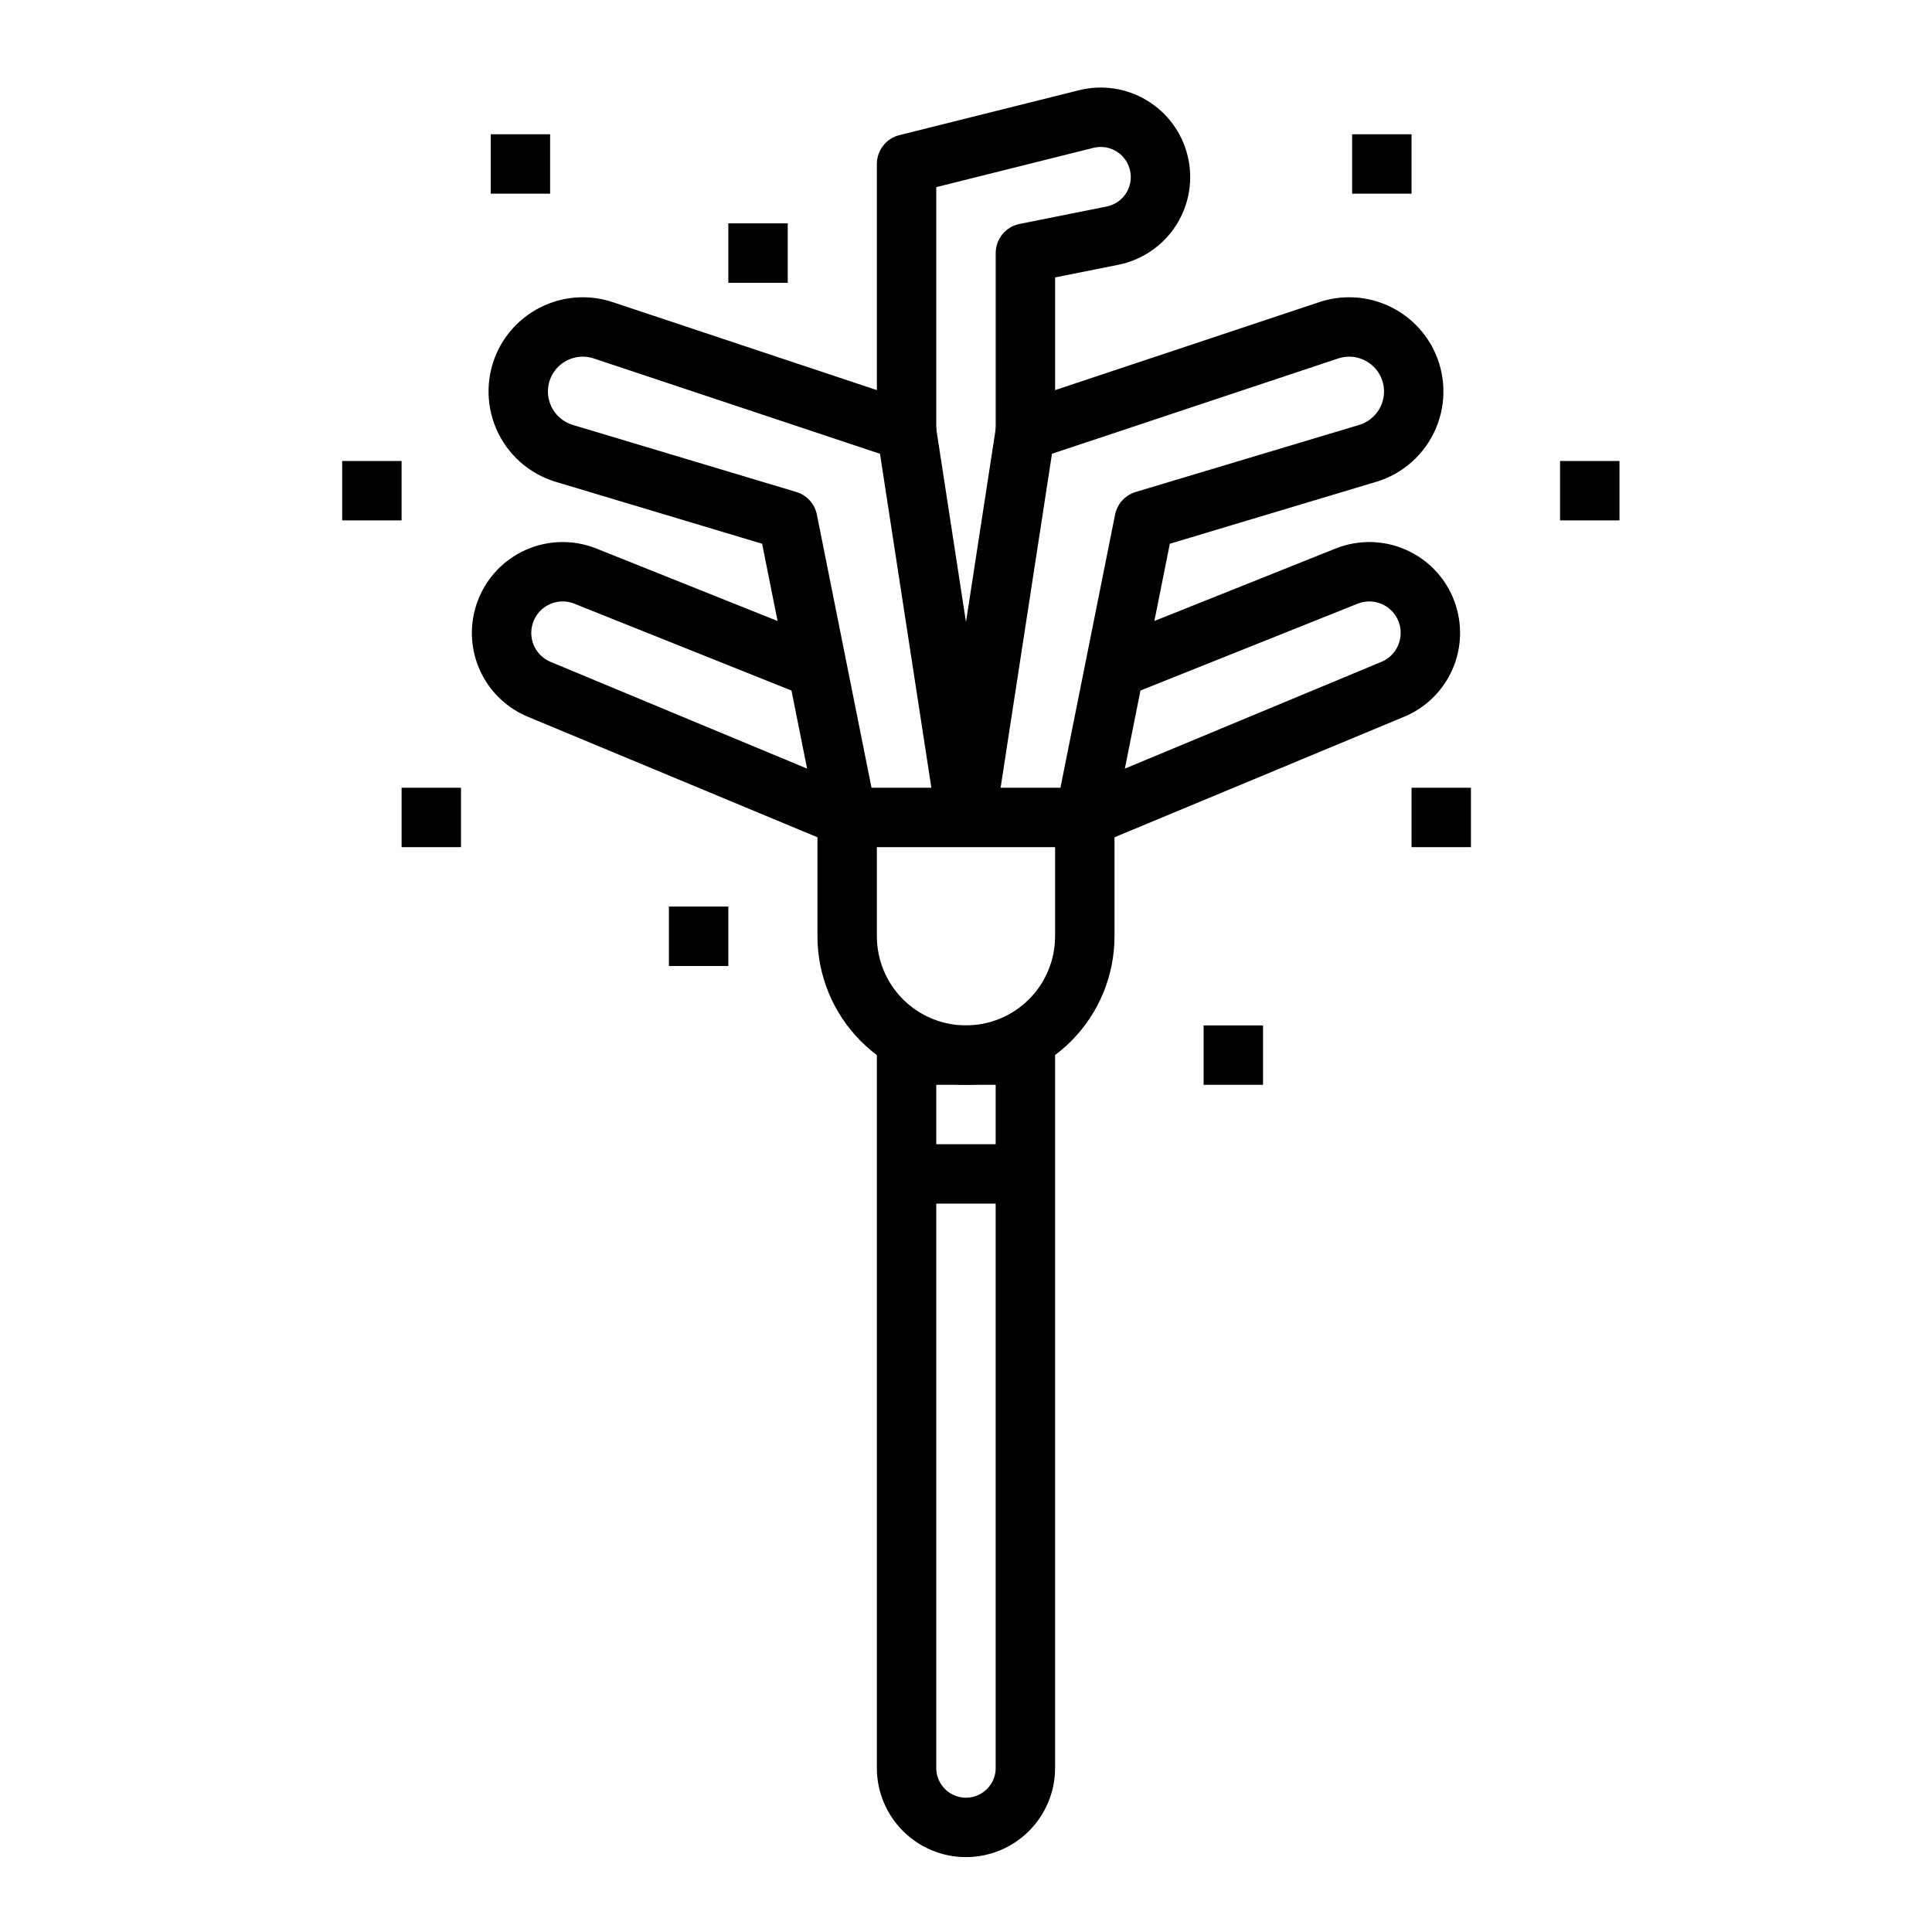 <?xml version="1.0" encoding="UTF-8"?>
<!-- The Best Svg Icon site in the world: iconSvg.co, Visit us! https://iconsvg.co -->
<svg width="800px" height="800px" version="1.1" viewBox="144 144 512 512" xmlns="http://www.w3.org/2000/svg">
 <g fill="none" stroke="#000000" stroke-linejoin="round" stroke-width="2">
  <path transform="matrix(7.872 0 0 7.872 148.09 148.09)" d="m28 27h8v4c0 1.061-0.422 2.079-1.172 2.828-0.75 0.75-1.768 1.172-2.828 1.172s-2.079-0.421-2.828-1.172c-0.75-0.75-1.172-1.768-1.172-2.828z"/>
  <path transform="matrix(7.872 0 0 7.872 148.09 148.09)" d="m30 35h4v24c0 0.53-0.211 1.039-0.586 1.414-0.375 0.375-0.884 0.586-1.414 0.586s-1.039-0.211-1.414-0.586c-0.375-0.375-0.586-0.884-0.586-1.414z"/>
  <path transform="matrix(7.872 0 0 7.872 148.09 148.09)" d="m37 22 7.814-3.125v4.96e-4c0.551-0.221 1.17-0.192 1.699 0.078 0.528 0.27 0.915 0.755 1.058 1.331 0.121 0.477 0.066 0.983-0.154 1.423-0.22 0.44-0.591 0.787-1.046 0.977l-10.371 4.316 2-10 7.523-2.257c0.615-0.185 1.117-0.632 1.372-1.221 0.255-0.59 0.236-1.261-0.051-1.835-0.235-0.468-0.631-0.835-1.115-1.035-0.484-0.2-1.023-0.218-1.519-0.052l-10.21 3.4-2 13"/>
  <path transform="matrix(7.872 0 0 7.872 148.09 148.09)" d="m27 22-7.814-3.125v4.96e-4c-0.551-0.221-1.17-0.192-1.699 0.078-0.528 0.27-0.914 0.755-1.058 1.331-0.121 0.477-0.066 0.983 0.154 1.423 0.22 0.44 0.591 0.787 1.046 0.977l10.371 4.316-2-10-7.523-2.257h4.96e-4c-0.615-0.185-1.117-0.632-1.372-1.221-0.255-0.59-0.236-1.261 0.05-1.835 0.235-0.468 0.631-0.835 1.115-1.035 0.484-0.2 1.023-0.218 1.52-0.052l10.21 3.4 2 13"/>
  <path transform="matrix(7.872 0 0 7.872 148.09 148.09)" d="m30 14v-9l6.048-1.512c0.518-0.13 1.066-0.048 1.523 0.227 0.458 0.274 0.787 0.72 0.917 1.237 0.134 0.534 0.043 1.1-0.251 1.565-0.295 0.465-0.767 0.789-1.306 0.897l-2.93 0.586v6"/>
  <path transform="matrix(7.872 0 0 7.872 148.09 148.09)" d="m24 8h2"/>
  <path transform="matrix(7.872 0 0 7.872 148.09 148.09)" d="m22 31h2"/>
  <path transform="matrix(7.872 0 0 7.872 148.09 148.09)" d="m52 16h2"/>
  <path transform="matrix(7.872 0 0 7.872 148.09 148.09)" d="m47 27h2"/>
  <path transform="matrix(7.872 0 0 7.872 148.09 148.09)" d="m13 27h2"/>
  <path transform="matrix(7.872 0 0 7.872 148.09 148.09)" d="m40 35h2"/>
  <path transform="matrix(7.872 0 0 7.872 148.09 148.09)" d="m45 5h2"/>
  <path transform="matrix(7.872 0 0 7.872 148.09 148.09)" d="m16 5h2"/>
  <path transform="matrix(7.872 0 0 7.872 148.09 148.09)" d="m11 16h2"/>
  <path transform="matrix(7.872 0 0 7.872 148.09 148.09)" d="m30 39h4"/>
 </g>
</svg>